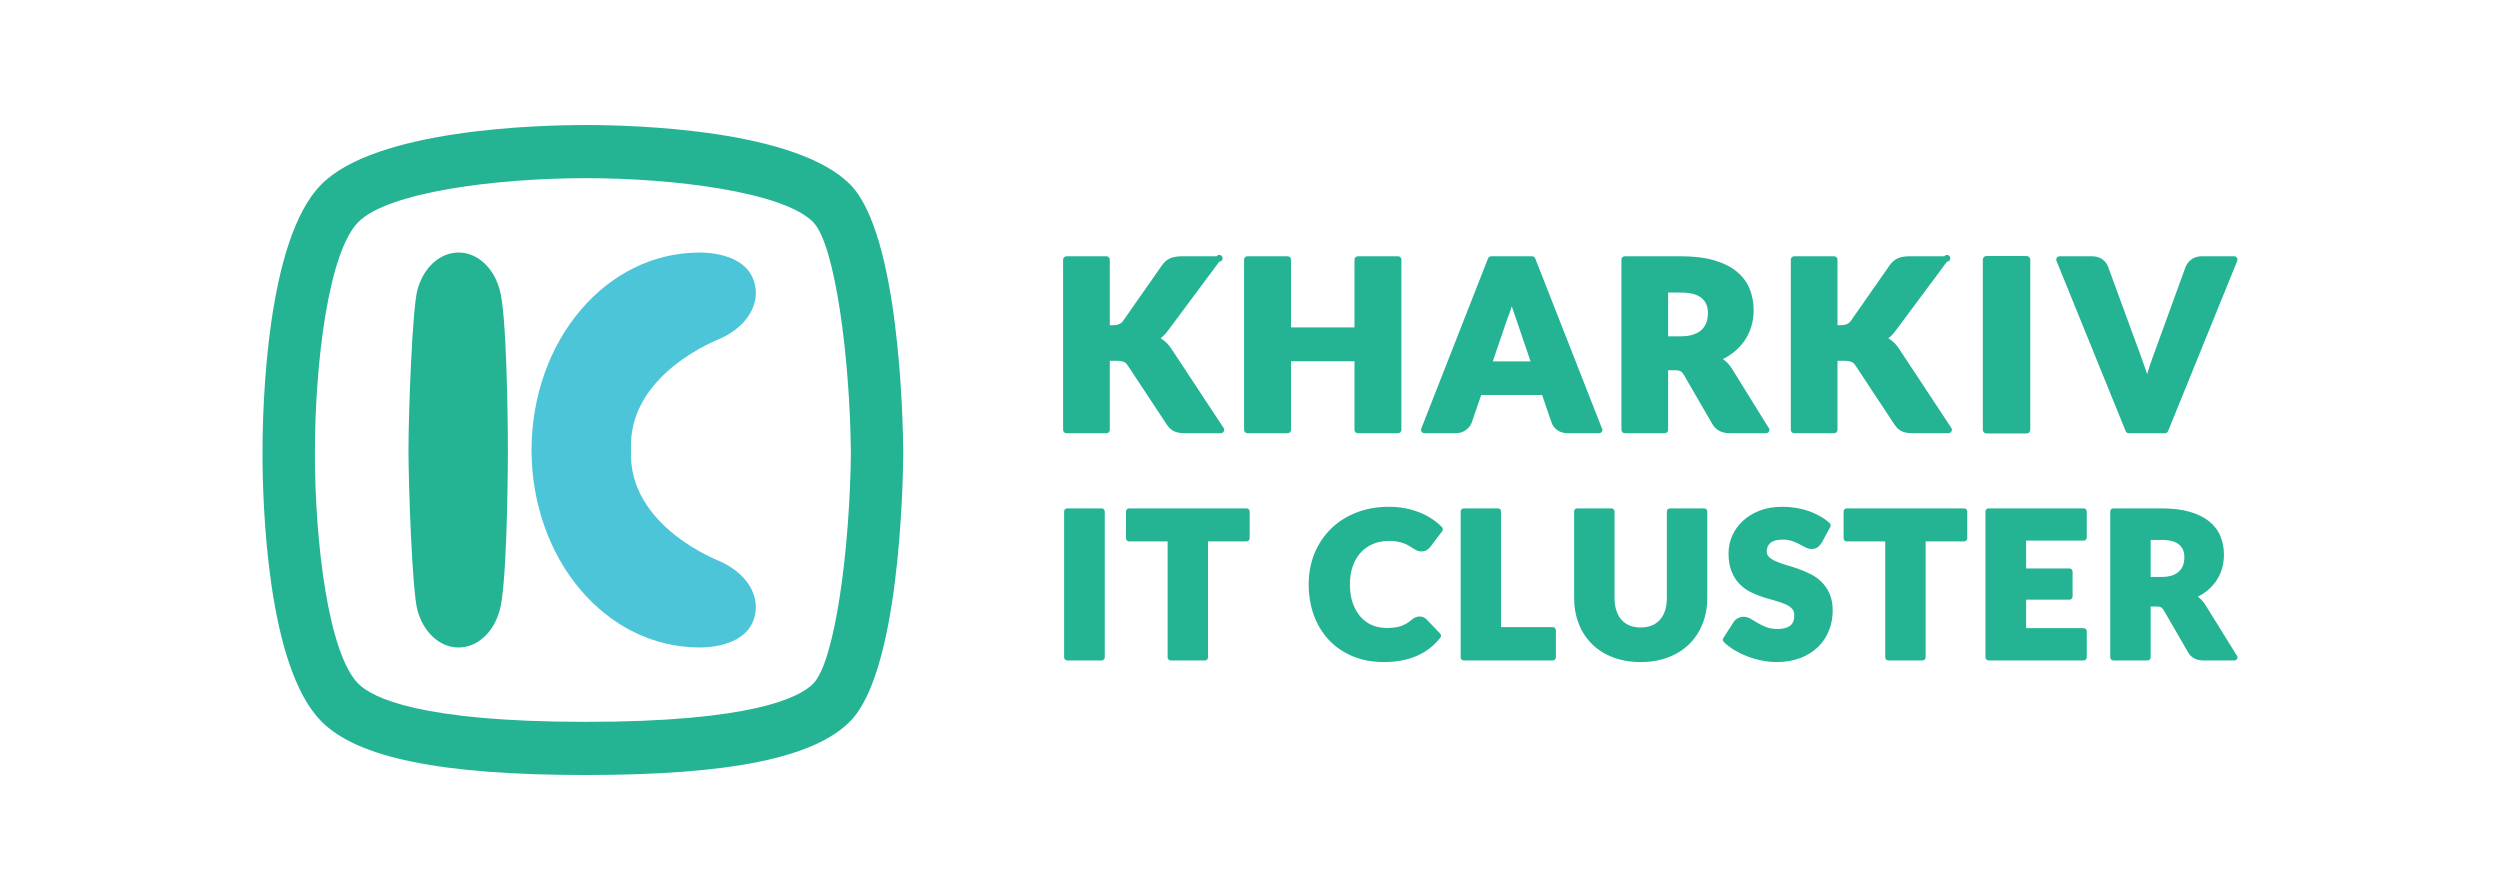 <svg width="200" height="71" viewBox="0 0 200 71" fill="none" xmlns="http://www.w3.org/2000/svg">
<g clip-path="url(#clip0_8123_3560)">
<path d="M46.858 14.254C39.763 14.254 31.041 15.354 28.659 17.772C26.277 20.188 25.192 29.044 25.192 36.249C25.192 43.436 26.277 52.274 28.659 54.691C29.785 55.833 33.646 57.748 46.858 57.748C60.069 57.748 63.931 55.833 65.056 54.691C66.829 52.892 68.001 43.707 68.07 36.228C68.002 28.774 66.83 19.571 65.055 17.772C62.674 15.354 53.953 14.254 46.858 14.254ZM46.858 62C35.314 62 28.589 60.633 25.696 57.697C21.338 53.276 21 40.163 21 36.249C21 32.327 21.338 19.184 25.695 14.765C30.052 10.346 42.995 10.002 46.858 10.002C50.721 10.002 63.664 10.346 68.02 14.765C71.912 18.712 72.237 33.338 72.262 36.23C72.235 39.156 71.905 53.754 68.02 57.697C65.125 60.632 58.401 62 46.858 62ZM93.338 33.961C93.411 34.067 93.489 34.166 93.568 34.248C93.656 34.335 93.76 34.414 93.885 34.481C94.004 34.541 94.141 34.587 94.288 34.614C94.433 34.642 94.603 34.656 94.809 34.656H97.67C97.718 34.656 97.765 34.643 97.806 34.618C97.847 34.593 97.881 34.557 97.903 34.514C97.926 34.471 97.937 34.422 97.934 34.373C97.932 34.325 97.917 34.278 97.89 34.237L93.724 27.923C93.505 27.568 93.205 27.272 92.848 27.061C92.882 27.035 92.915 27.007 92.95 26.98C93.122 26.836 93.291 26.652 93.448 26.437L97.542 20.934C97.587 20.934 97.632 20.922 97.671 20.9C97.711 20.878 97.744 20.845 97.768 20.806C97.792 20.767 97.806 20.723 97.808 20.677C97.81 20.631 97.8 20.585 97.78 20.544C97.76 20.503 97.73 20.468 97.692 20.442C97.655 20.416 97.612 20.4 97.566 20.396C97.521 20.391 97.476 20.399 97.434 20.418C97.393 20.436 97.357 20.465 97.33 20.502H94.543C94.185 20.502 93.891 20.551 93.646 20.649C93.377 20.756 93.141 20.956 92.944 21.242L89.837 25.687C89.679 25.908 89.414 26.016 89.028 26.016H88.783V20.772C88.783 20.736 88.777 20.701 88.763 20.669C88.75 20.636 88.731 20.606 88.706 20.581C88.681 20.556 88.652 20.536 88.62 20.523C88.587 20.509 88.553 20.502 88.518 20.502H85.314C85.279 20.502 85.245 20.509 85.212 20.522C85.18 20.536 85.15 20.556 85.126 20.581C85.101 20.606 85.081 20.636 85.068 20.668C85.055 20.701 85.048 20.736 85.048 20.772V34.387C85.048 34.537 85.167 34.656 85.314 34.656H88.517C88.552 34.656 88.587 34.65 88.619 34.636C88.651 34.623 88.681 34.603 88.705 34.578C88.73 34.553 88.749 34.523 88.763 34.49C88.776 34.458 88.783 34.423 88.783 34.387V28.862H89.293C89.553 28.862 89.756 28.891 89.9 28.951C90.024 29.002 90.125 29.089 90.21 29.222L93.338 33.961ZM108.358 34.387C108.358 34.537 108.477 34.656 108.625 34.656H111.846C111.881 34.657 111.915 34.65 111.948 34.636C111.98 34.623 112.009 34.603 112.034 34.578C112.059 34.553 112.078 34.523 112.091 34.49C112.105 34.458 112.112 34.423 112.112 34.387V20.772C112.112 20.736 112.105 20.701 112.092 20.668C112.079 20.636 112.059 20.606 112.034 20.581C112.01 20.555 111.98 20.536 111.948 20.522C111.915 20.509 111.881 20.502 111.846 20.502H108.625C108.477 20.502 108.358 20.621 108.358 20.772V26.194H103.282V20.772C103.282 20.736 103.275 20.701 103.262 20.668C103.249 20.636 103.229 20.606 103.204 20.581C103.179 20.556 103.15 20.536 103.117 20.522C103.085 20.509 103.05 20.502 103.015 20.502H99.793C99.758 20.502 99.723 20.509 99.691 20.522C99.658 20.536 99.629 20.555 99.604 20.581C99.579 20.606 99.56 20.636 99.546 20.668C99.533 20.701 99.526 20.736 99.526 20.772V34.387C99.526 34.537 99.645 34.656 99.793 34.656H103.015C103.162 34.656 103.282 34.537 103.282 34.387V28.9H108.358V34.387ZM120.873 24.716L120.941 24.505C120.962 24.572 120.985 24.638 121.008 24.704C121.117 25.028 121.215 25.308 121.297 25.539L122.444 28.913H119.421L120.564 25.573C120.659 25.331 120.763 25.047 120.873 24.716ZM127.929 34.656C127.979 34.657 128.028 34.642 128.071 34.615C128.114 34.588 128.148 34.549 128.169 34.503C128.191 34.457 128.199 34.405 128.193 34.355C128.187 34.304 128.166 34.256 128.134 34.217L122.818 20.672C122.798 20.622 122.764 20.579 122.72 20.549C122.675 20.518 122.623 20.502 122.57 20.502H119.293C119.24 20.502 119.188 20.518 119.143 20.549C119.099 20.579 119.065 20.622 119.045 20.672L113.701 34.287C113.685 34.328 113.679 34.372 113.684 34.416C113.689 34.46 113.704 34.502 113.729 34.538C113.753 34.575 113.786 34.605 113.824 34.625C113.863 34.646 113.906 34.656 113.949 34.656H116.45C116.777 34.656 117.057 34.567 117.284 34.394C117.509 34.22 117.663 34.021 117.743 33.794L118.496 31.601H123.368L124.121 33.796C124.209 34.045 124.367 34.256 124.594 34.419C124.818 34.577 125.101 34.656 125.433 34.656H127.929ZM133.449 23.405H134.472C135.232 23.405 135.792 23.553 136.135 23.849C136.47 24.13 136.633 24.521 136.633 25.04C136.633 25.31 136.593 25.562 136.514 25.789C136.44 26.008 136.315 26.205 136.15 26.364C135.988 26.527 135.768 26.658 135.496 26.752C135.223 26.854 134.889 26.904 134.472 26.904H133.449V23.405ZM141.276 34.656H141.288C141.343 34.657 141.396 34.64 141.44 34.609C141.485 34.578 141.519 34.533 141.538 34.482C141.557 34.43 141.561 34.374 141.547 34.321C141.534 34.267 141.505 34.22 141.464 34.184L138.564 29.506C138.375 29.199 138.127 28.933 137.833 28.726C138.102 28.596 138.357 28.439 138.596 28.258C138.951 27.991 139.264 27.67 139.525 27.308C139.774 26.958 139.968 26.566 140.1 26.14C140.227 25.724 140.292 25.274 140.292 24.808C140.292 24.197 140.182 23.622 139.967 23.094C139.747 22.56 139.392 22.093 138.917 21.709C138.446 21.326 137.833 21.025 137.098 20.814C136.379 20.606 135.494 20.502 134.472 20.502H129.981C129.946 20.502 129.911 20.509 129.879 20.522C129.846 20.536 129.817 20.556 129.792 20.581C129.767 20.606 129.748 20.636 129.734 20.668C129.721 20.701 129.714 20.736 129.714 20.772V34.387C129.714 34.537 129.834 34.656 129.981 34.656H133.183C133.218 34.657 133.252 34.65 133.285 34.636C133.317 34.623 133.346 34.603 133.371 34.578C133.396 34.553 133.416 34.523 133.429 34.49C133.442 34.458 133.449 34.423 133.449 34.387V29.619H133.998C134.246 29.619 134.377 29.663 134.445 29.7C134.536 29.749 134.621 29.841 134.698 29.973L136.991 33.929C137.274 34.412 137.741 34.656 138.377 34.656H141.276ZM148.116 28.951C148.241 29.002 148.341 29.091 148.427 29.222L151.557 33.964C151.63 34.07 151.706 34.166 151.784 34.247C151.871 34.335 151.976 34.413 152.102 34.481C152.222 34.542 152.358 34.587 152.505 34.614C152.649 34.642 152.819 34.656 153.025 34.656H155.886C155.934 34.656 155.981 34.643 156.022 34.617C156.063 34.592 156.097 34.556 156.12 34.514C156.142 34.471 156.153 34.422 156.151 34.374C156.149 34.325 156.134 34.278 156.108 34.237L151.94 27.923C151.761 27.644 151.558 27.414 151.334 27.244C151.248 27.178 151.158 27.116 151.065 27.061C151.097 27.035 151.131 27.009 151.166 26.98C151.341 26.836 151.509 26.652 151.664 26.437L155.759 20.934C155.804 20.933 155.848 20.922 155.887 20.899C155.926 20.876 155.959 20.844 155.983 20.805C156.006 20.766 156.02 20.722 156.022 20.676C156.024 20.63 156.014 20.585 155.994 20.544C155.973 20.503 155.943 20.468 155.906 20.442C155.869 20.417 155.826 20.401 155.781 20.397C155.736 20.392 155.691 20.4 155.649 20.419C155.608 20.437 155.572 20.466 155.545 20.502H152.759C152.402 20.502 152.107 20.551 151.863 20.649C151.594 20.756 151.357 20.956 151.159 21.242L148.054 25.687C147.895 25.908 147.631 26.016 147.246 26.016H147V20.772C147 20.736 146.994 20.701 146.98 20.669C146.967 20.636 146.947 20.606 146.923 20.581C146.898 20.556 146.869 20.536 146.836 20.522C146.804 20.509 146.769 20.502 146.734 20.502H143.531C143.496 20.502 143.462 20.509 143.429 20.522C143.397 20.536 143.368 20.556 143.343 20.581C143.318 20.606 143.299 20.636 143.285 20.669C143.272 20.701 143.266 20.736 143.266 20.772V34.387C143.266 34.537 143.384 34.656 143.531 34.656H146.734C146.769 34.656 146.804 34.65 146.836 34.636C146.868 34.623 146.898 34.603 146.922 34.578C146.947 34.553 146.967 34.523 146.98 34.49C146.993 34.458 147 34.423 147 34.387V28.862H147.509C147.769 28.862 147.973 28.891 148.116 28.951M170.053 34.49C170.073 34.539 170.107 34.581 170.15 34.611C170.194 34.641 170.246 34.656 170.298 34.656H173.2C173.306 34.656 173.404 34.591 173.446 34.49L178.978 20.875C178.995 20.834 179.002 20.789 178.998 20.744C178.993 20.7 178.978 20.658 178.953 20.621C178.929 20.584 178.896 20.554 178.858 20.533C178.819 20.512 178.776 20.502 178.733 20.502H176.138C175.81 20.502 175.53 20.591 175.304 20.764C175.082 20.934 174.927 21.133 174.844 21.357L172.191 28.65C172.075 28.97 171.96 29.321 171.84 29.7C171.817 29.777 171.793 29.854 171.771 29.933C171.745 29.852 171.72 29.773 171.694 29.693C171.577 29.343 171.455 28.995 171.327 28.648L168.653 21.356C168.561 21.104 168.395 20.888 168.178 20.735C167.959 20.581 167.677 20.502 167.342 20.502H164.766C164.722 20.502 164.679 20.512 164.64 20.533C164.602 20.554 164.569 20.584 164.544 20.621C164.52 20.658 164.505 20.701 164.501 20.745C164.497 20.789 164.504 20.833 164.521 20.874L170.053 34.491M88.135 40.67H85.376C85.311 40.67 85.248 40.697 85.202 40.743C85.156 40.789 85.13 40.852 85.13 40.918V52.586C85.13 52.725 85.24 52.836 85.376 52.836H88.136C88.168 52.836 88.2 52.829 88.23 52.817C88.259 52.804 88.286 52.786 88.309 52.763C88.332 52.739 88.35 52.712 88.362 52.682C88.374 52.651 88.38 52.619 88.38 52.586V40.918C88.38 40.886 88.374 40.853 88.361 40.823C88.349 40.793 88.331 40.766 88.308 40.743C88.285 40.72 88.258 40.702 88.229 40.689C88.199 40.677 88.167 40.67 88.135 40.67ZM162.136 34.677C162.293 34.677 162.422 34.547 162.422 34.387V20.772C162.422 20.734 162.415 20.696 162.4 20.66C162.386 20.625 162.365 20.593 162.338 20.566C162.311 20.539 162.28 20.518 162.245 20.503C162.21 20.488 162.173 20.481 162.135 20.481H158.914C158.876 20.481 158.839 20.488 158.804 20.503C158.769 20.517 158.738 20.539 158.711 20.566C158.684 20.593 158.663 20.625 158.648 20.66C158.634 20.696 158.626 20.734 158.626 20.772V34.387C158.626 34.547 158.756 34.677 158.914 34.677H162.135M99.728 40.67H90.325C90.26 40.67 90.198 40.697 90.152 40.743C90.106 40.789 90.08 40.853 90.08 40.918V43.064C90.08 43.199 90.19 43.312 90.325 43.312H93.41V52.586C93.41 52.725 93.519 52.836 93.655 52.836H96.4C96.432 52.836 96.464 52.829 96.493 52.817C96.523 52.804 96.55 52.786 96.573 52.763C96.596 52.739 96.614 52.712 96.626 52.682C96.638 52.651 96.644 52.619 96.644 52.586V43.312H99.727C99.863 43.312 99.973 43.199 99.973 43.064V40.918C99.972 40.852 99.947 40.789 99.9 40.743C99.855 40.697 99.792 40.67 99.727 40.67M114.553 41.51C114.242 41.304 113.912 41.132 113.566 40.995C113.196 40.849 112.813 40.738 112.422 40.663C111.994 40.582 111.559 40.542 111.123 40.543C110.179 40.543 109.306 40.695 108.527 40.998C107.736 41.305 107.052 41.738 106.494 42.286C105.923 42.842 105.472 43.512 105.167 44.254C104.853 45.007 104.694 45.846 104.694 46.748C104.694 47.632 104.832 48.458 105.104 49.208C105.367 49.942 105.772 50.614 106.297 51.184C106.818 51.741 107.454 52.178 108.191 52.491C108.93 52.803 109.776 52.964 110.701 52.964C111.707 52.964 112.597 52.8 113.342 52.473C114.082 52.155 114.731 51.652 115.228 51.012C115.265 50.964 115.284 50.905 115.28 50.844C115.277 50.784 115.252 50.727 115.211 50.684L114.116 49.544C114.039 49.468 113.948 49.409 113.848 49.37C113.647 49.297 113.426 49.305 113.231 49.392C113.137 49.435 113.048 49.489 112.963 49.559C112.804 49.694 112.659 49.801 112.514 49.885C112.375 49.963 112.221 50.035 112.059 50.092C111.887 50.148 111.71 50.185 111.531 50.203C111.015 50.269 110.323 50.254 109.759 50.011C109.412 49.858 109.102 49.631 108.85 49.345C108.59 49.055 108.379 48.688 108.224 48.258C108.07 47.825 107.993 47.318 107.993 46.748C107.993 46.205 108.07 45.714 108.224 45.288C108.379 44.857 108.59 44.501 108.864 44.198C109.136 43.901 109.469 43.669 109.838 43.516C110.22 43.355 110.647 43.273 111.107 43.273C111.524 43.263 111.938 43.332 112.33 43.476C112.475 43.533 112.601 43.595 112.704 43.657L113.024 43.858C113.128 43.923 113.226 43.977 113.319 44.024C113.617 44.174 113.991 44.127 114.188 43.975C114.284 43.905 114.372 43.822 114.45 43.719L115.377 42.494C115.413 42.446 115.431 42.387 115.427 42.327C115.423 42.267 115.398 42.21 115.356 42.167C115.113 41.919 114.843 41.699 114.553 41.51ZM124.225 50.173H120.086V40.918C120.086 40.886 120.08 40.853 120.067 40.823C120.055 40.793 120.037 40.766 120.014 40.743C119.991 40.72 119.964 40.701 119.935 40.689C119.905 40.676 119.873 40.67 119.841 40.67H117.098C117.033 40.67 116.971 40.696 116.925 40.743C116.879 40.789 116.853 40.852 116.852 40.918V52.586C116.852 52.725 116.962 52.836 117.098 52.836H124.225C124.29 52.836 124.353 52.809 124.399 52.763C124.445 52.716 124.471 52.653 124.471 52.586V50.424C124.471 50.358 124.445 50.294 124.399 50.247C124.353 50.2 124.291 50.173 124.225 50.173M136.338 40.67H133.594C133.562 40.67 133.53 40.676 133.5 40.689C133.47 40.701 133.443 40.719 133.42 40.743C133.397 40.766 133.379 40.793 133.366 40.823C133.354 40.853 133.347 40.886 133.347 40.918V47.828C133.347 48.213 133.298 48.556 133.201 48.852C133.118 49.122 132.979 49.371 132.793 49.583C132.616 49.783 132.394 49.939 132.147 50.038C131.63 50.252 130.883 50.252 130.361 50.038C130.114 49.938 129.894 49.782 129.717 49.581C129.538 49.38 129.405 49.14 129.309 48.843C129.212 48.547 129.163 48.203 129.163 47.823V40.918C129.163 40.852 129.137 40.789 129.091 40.743C129.045 40.697 128.982 40.67 128.917 40.67H126.172C126.107 40.67 126.045 40.697 126 40.743C125.954 40.79 125.928 40.853 125.928 40.918V47.828C125.928 48.57 126.052 49.263 126.295 49.889C126.53 50.505 126.893 51.062 127.359 51.524C127.82 51.981 128.387 52.337 129.04 52.585C129.694 52.836 130.439 52.964 131.254 52.964C132.066 52.964 132.808 52.836 133.459 52.585C134.114 52.337 134.681 51.981 135.143 51.524C135.609 51.062 135.972 50.505 136.211 49.89C136.458 49.267 136.582 48.571 136.582 47.829V40.919C136.582 40.886 136.576 40.854 136.564 40.824C136.551 40.794 136.534 40.766 136.511 40.743C136.488 40.72 136.461 40.702 136.432 40.689C136.402 40.677 136.37 40.67 136.338 40.67ZM145.715 46.543C145.447 46.284 145.141 46.069 144.808 45.907C144.483 45.75 144.15 45.611 143.81 45.49C143.487 45.378 143.162 45.275 142.833 45.18C142.556 45.097 142.284 44.997 142.019 44.881C141.801 44.781 141.625 44.663 141.496 44.531C141.389 44.421 141.338 44.293 141.338 44.123C141.338 43.828 141.434 43.604 141.63 43.434C141.835 43.259 142.168 43.17 142.619 43.17C142.863 43.166 143.106 43.201 143.34 43.274C143.558 43.346 143.753 43.427 143.921 43.52L144.407 43.774C144.783 43.982 145.156 43.959 145.412 43.779C145.527 43.697 145.631 43.581 145.74 43.413L146.424 42.154C146.45 42.105 146.46 42.048 146.451 41.993C146.442 41.938 146.414 41.887 146.373 41.85C146.141 41.637 145.884 41.452 145.609 41.3C145.336 41.143 145.031 41.002 144.705 40.889C144.373 40.773 144.031 40.686 143.684 40.629C143.321 40.571 142.954 40.542 142.587 40.543C141.91 40.543 141.299 40.647 140.77 40.85C140.239 41.057 139.783 41.336 139.417 41.682C139.056 42.015 138.768 42.422 138.572 42.877C138.382 43.312 138.283 43.782 138.282 44.258C138.282 44.842 138.363 45.324 138.529 45.729C138.692 46.128 138.912 46.469 139.179 46.735C139.443 47.003 139.75 47.223 140.088 47.386C140.411 47.544 140.748 47.677 141.086 47.783C141.409 47.886 141.734 47.981 142.061 48.069C142.336 48.142 142.604 48.238 142.864 48.354C143.081 48.451 143.253 48.574 143.379 48.717C143.49 48.841 143.542 49.005 143.542 49.214C143.542 49.606 143.439 49.878 143.225 50.046C142.993 50.228 142.652 50.319 142.213 50.319C141.88 50.319 141.587 50.273 141.341 50.184C141.105 50.097 140.877 49.99 140.66 49.863C140.453 49.742 140.27 49.631 140.101 49.528C139.73 49.306 139.353 49.284 139.023 49.458C138.878 49.537 138.762 49.643 138.681 49.775L137.868 51.042C137.837 51.09 137.823 51.148 137.829 51.205C137.836 51.262 137.861 51.316 137.902 51.355C138.148 51.599 138.432 51.814 138.769 52.016C139.095 52.209 139.446 52.379 139.815 52.52C140.195 52.665 140.582 52.773 140.961 52.843C141.355 52.924 141.75 52.964 142.132 52.964C142.828 52.964 143.461 52.857 144.016 52.646C144.572 52.437 145.046 52.141 145.431 51.769C145.813 51.399 146.113 50.95 146.311 50.453C146.513 49.957 146.616 49.417 146.616 48.847C146.616 48.333 146.531 47.88 146.367 47.499C146.212 47.141 145.991 46.816 145.715 46.543ZM157.135 40.67H147.734C147.669 40.67 147.606 40.697 147.56 40.743C147.514 40.789 147.488 40.852 147.488 40.918V43.064C147.488 43.199 147.599 43.312 147.734 43.312H150.817V52.586C150.817 52.725 150.927 52.836 151.062 52.836H153.806C153.838 52.836 153.87 52.829 153.9 52.816C153.929 52.804 153.956 52.786 153.979 52.763C154.002 52.739 154.02 52.712 154.032 52.682C154.044 52.651 154.05 52.619 154.05 52.586V43.312H157.135C157.269 43.312 157.38 43.199 157.38 43.064V40.918C157.38 40.852 157.354 40.789 157.308 40.743C157.262 40.697 157.2 40.67 157.135 40.67ZM166.696 40.67H159.082C159.017 40.67 158.955 40.697 158.909 40.743C158.863 40.789 158.837 40.852 158.837 40.918V52.586C158.837 52.725 158.947 52.836 159.082 52.836H166.696C166.729 52.836 166.761 52.829 166.791 52.817C166.821 52.805 166.848 52.786 166.871 52.763C166.894 52.74 166.912 52.712 166.924 52.682C166.937 52.652 166.943 52.619 166.943 52.586V50.503C166.943 50.47 166.937 50.437 166.924 50.407C166.912 50.377 166.894 50.349 166.871 50.326C166.848 50.303 166.821 50.284 166.791 50.272C166.761 50.259 166.729 50.252 166.696 50.252H162.09V47.974H165.56C165.593 47.974 165.625 47.967 165.654 47.955C165.684 47.942 165.711 47.924 165.734 47.9C165.757 47.877 165.775 47.85 165.787 47.819C165.8 47.789 165.806 47.756 165.806 47.724V45.724C165.806 45.658 165.78 45.594 165.734 45.548C165.688 45.501 165.625 45.475 165.56 45.475H162.09V43.249H166.697C166.762 43.249 166.824 43.223 166.87 43.176C166.916 43.13 166.942 43.066 166.942 43.001V40.918C166.942 40.852 166.916 40.789 166.87 40.743C166.824 40.697 166.762 40.67 166.697 40.67M172.055 43.194H172.912C173.558 43.194 174.035 43.318 174.325 43.566C174.61 43.809 174.748 44.14 174.748 44.577C174.748 44.805 174.714 45.019 174.647 45.212C174.585 45.396 174.479 45.563 174.339 45.697C174.201 45.836 174.014 45.948 173.79 46.03C173.552 46.111 173.257 46.154 172.912 46.154H172.055L172.055 43.194ZM178.916 52.398L176.432 48.392C176.305 48.186 176.147 48.002 175.964 47.845C175.92 47.807 175.874 47.773 175.828 47.737C176.05 47.627 176.261 47.496 176.459 47.347C176.765 47.117 177.034 46.841 177.259 46.529C177.477 46.217 177.643 45.878 177.751 45.526C177.862 45.153 177.917 44.766 177.915 44.378C177.915 43.847 177.821 43.352 177.638 42.906C177.451 42.446 177.146 42.043 176.732 41.707C176.326 41.378 175.799 41.121 175.171 40.942C174.548 40.761 173.788 40.671 172.912 40.671H169.066C169.034 40.671 169.002 40.677 168.972 40.689C168.943 40.702 168.915 40.72 168.893 40.743C168.87 40.766 168.852 40.793 168.839 40.823C168.827 40.853 168.821 40.886 168.82 40.918V52.586C168.82 52.725 168.929 52.836 169.066 52.836H171.808C171.841 52.836 171.873 52.829 171.903 52.817C171.933 52.805 171.96 52.786 171.983 52.763C172.006 52.74 172.024 52.712 172.036 52.682C172.049 52.652 172.055 52.619 172.055 52.586V48.52H172.508C172.718 48.52 172.829 48.555 172.884 48.585C172.957 48.625 173.028 48.702 173.093 48.812L175.057 52.199C175.304 52.622 175.709 52.836 176.259 52.836H178.754C178.805 52.836 178.854 52.82 178.895 52.791C178.936 52.763 178.968 52.721 178.986 52.674C179.003 52.626 179.006 52.574 178.994 52.525C178.981 52.475 178.954 52.431 178.916 52.398Z" fill="#24B493"/>
<path d="M40.631 35.947C40.631 32.994 40.509 24.99 39.977 23.182C39.853 22.759 39.7 22.365 39.496 22.012C38.865 20.915 37.841 20.203 36.687 20.203C35.426 20.203 34.322 21.051 33.713 22.321C33.582 22.596 33.476 22.883 33.396 23.178C32.981 24.698 32.682 32.988 32.678 35.947V36.055C32.683 39.014 32.981 47.303 33.396 48.824C33.478 49.126 33.584 49.413 33.713 49.681C34.322 50.951 35.426 51.798 36.687 51.798C37.841 51.798 38.865 51.088 39.496 49.991C39.7 49.637 39.853 49.242 39.977 48.821C40.509 47.013 40.631 39.008 40.631 36.055V36.001V35.947Z" fill="#24B493"/>
<path d="M57.65 44.927C57.53 44.871 50.246 42.137 50.479 36.055H50.478L50.479 36.054C50.479 36.037 50.481 36.019 50.481 36.001C50.481 35.983 50.479 35.966 50.479 35.948C50.245 29.865 57.53 27.131 57.65 27.076C60.068 25.957 60.964 23.913 60.209 22.215C59.314 20.203 56.37 20.203 55.973 20.203C48.455 20.203 42.564 27.245 42.522 35.948L42.523 36.001L42.522 36.054L42.524 36.055H42.522C42.564 44.758 48.455 51.798 55.973 51.798C56.37 51.798 59.314 51.798 60.209 49.787C60.964 48.089 60.068 46.047 57.65 44.927Z" fill="#4DC5D9"/>
</g>
<defs>
<clipPath id="clip0_8123_3560">
<rect width="158" height="52" fill="white" transform="translate(21 10)"/>
</clipPath>
</defs>
</svg>
